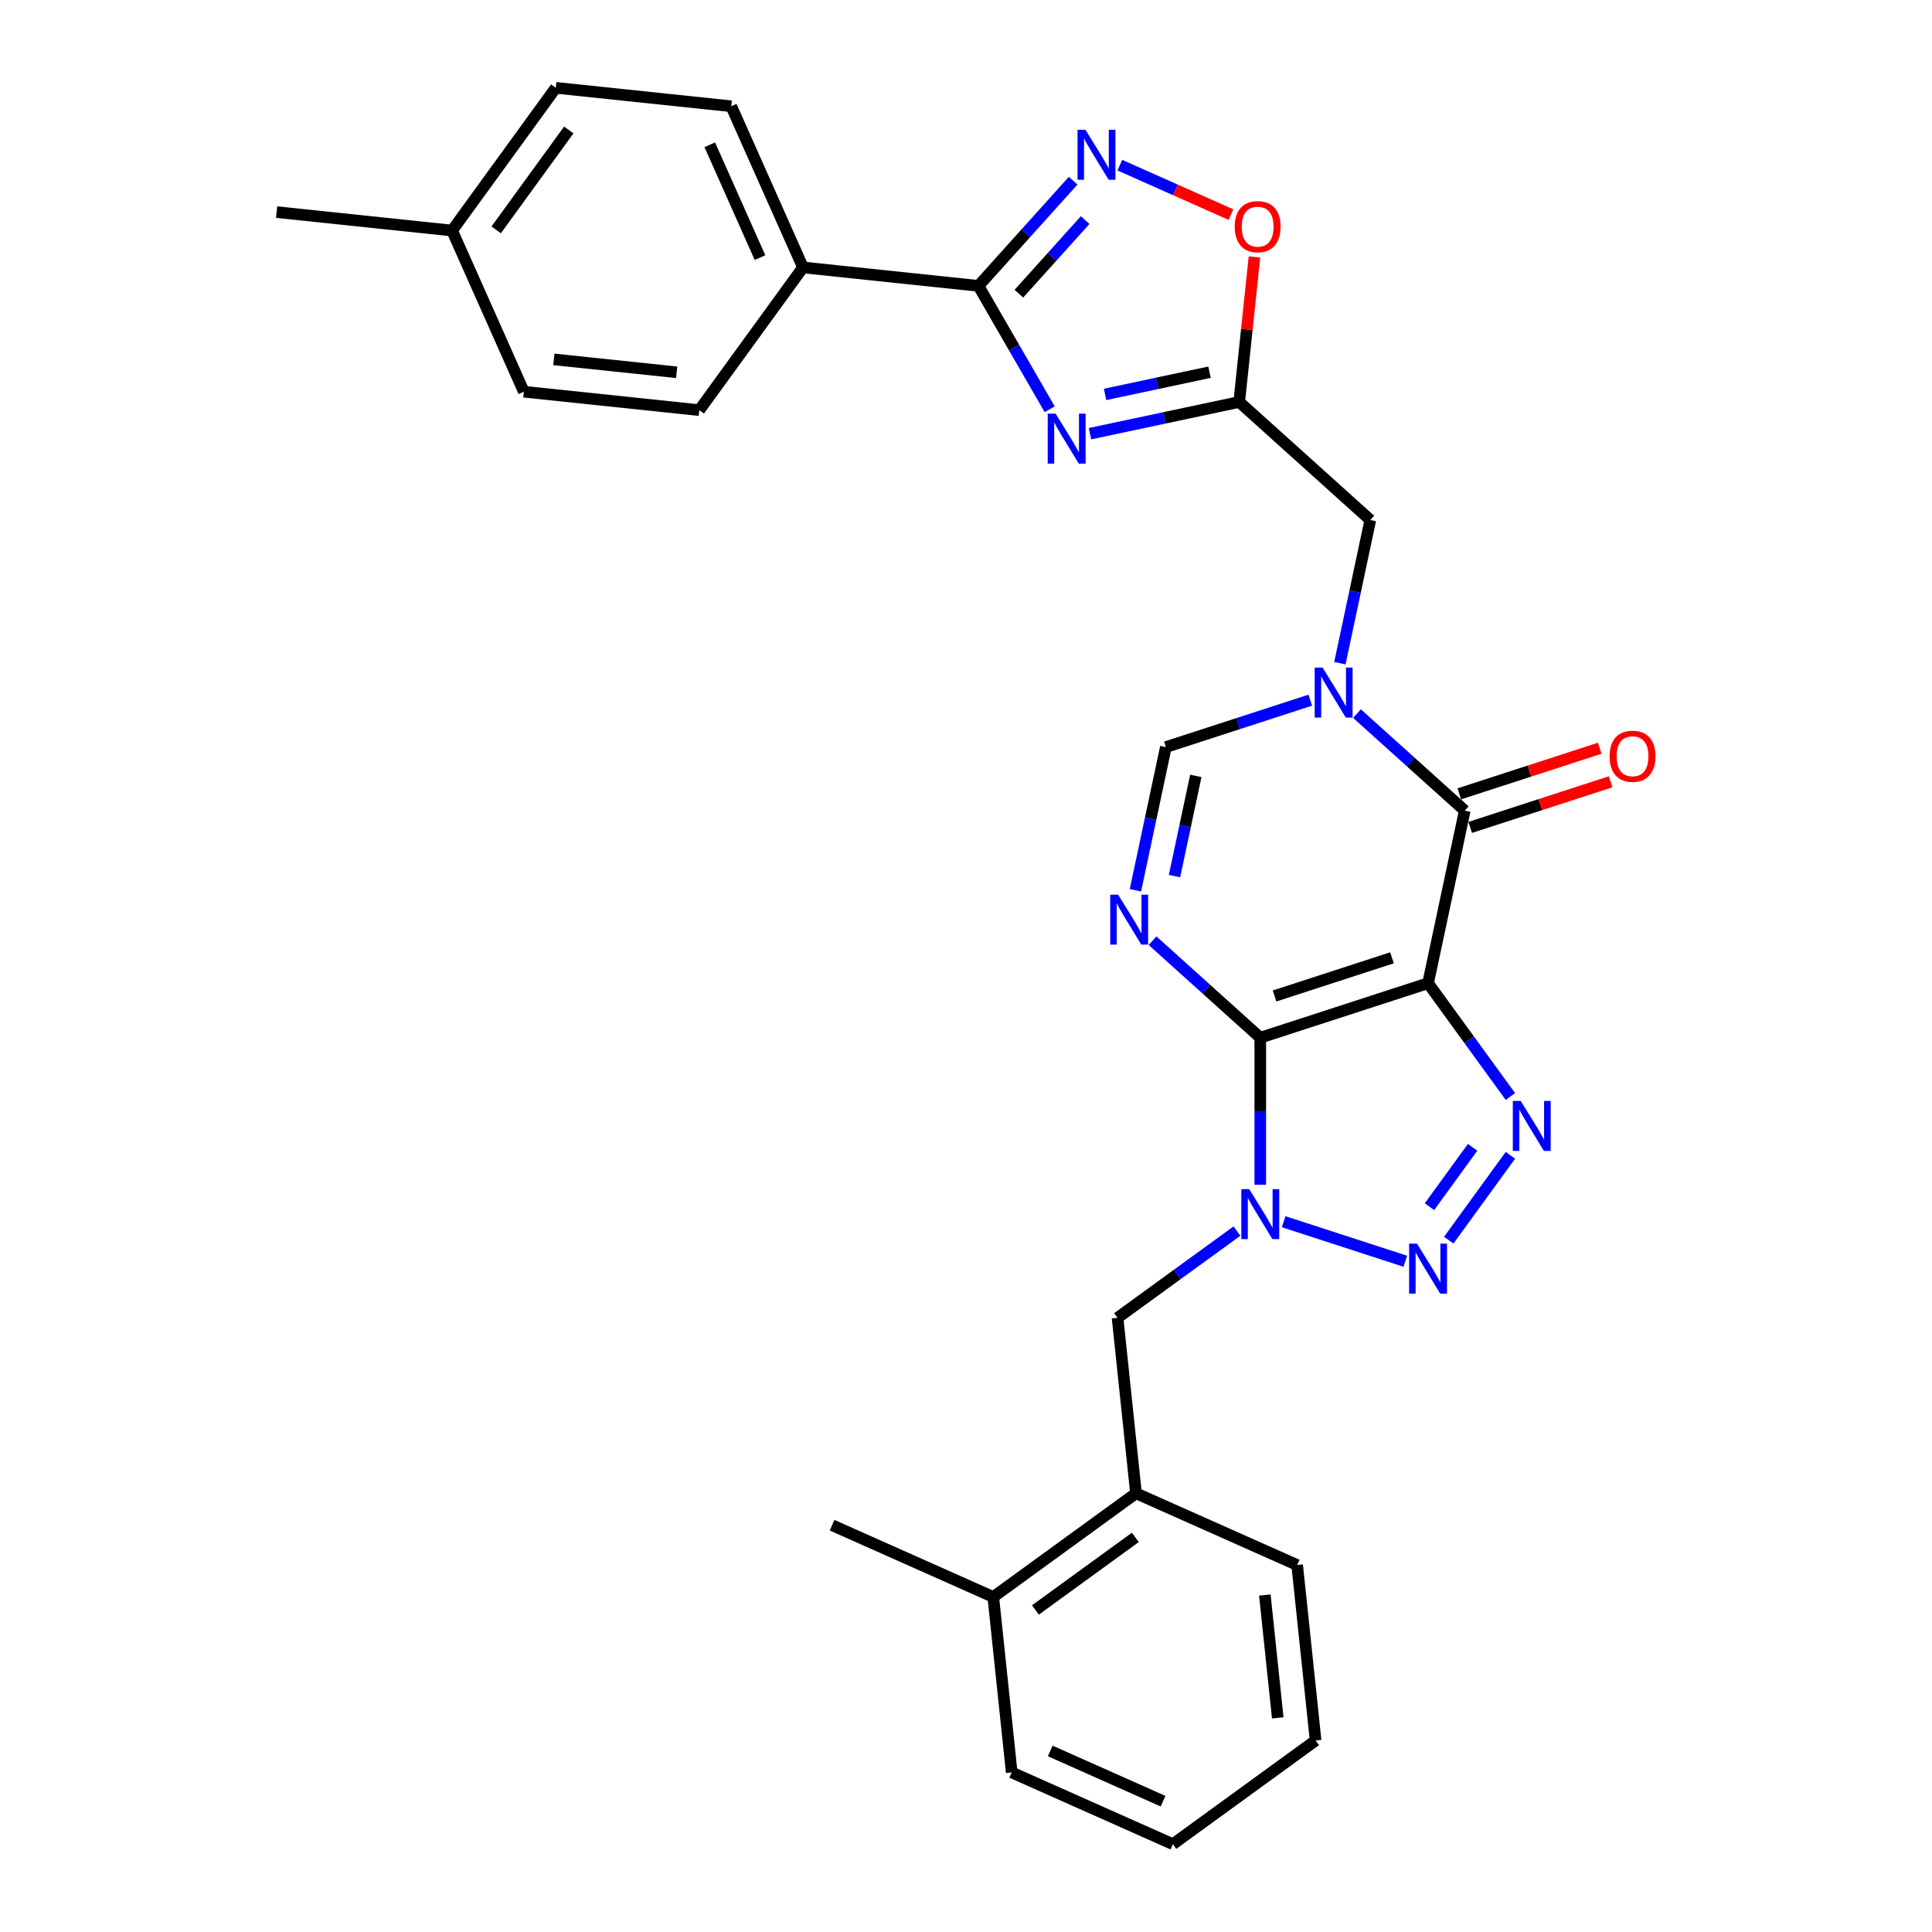 <?xml version='1.0' encoding='iso-8859-1'?>
<svg version='1.1' baseProfile='full'
              xmlns='http://www.w3.org/2000/svg'
                      xmlns:rdkit='http://www.rdkit.org/xml'
                      xmlns:xlink='http://www.w3.org/1999/xlink'
                  xml:space='preserve'
width='1000px' height='1000px' viewBox='0 0 1000 1000'>
<!-- END OF HEADER -->
<rect style='opacity:1.0;fill:#FFFFFF;stroke:none' width='1000' height='1000' x='0' y='0'> </rect>
<path class='bond-0' d='M 652.321,537.116 L 739.166,508.899' style='fill:none;fill-rule:evenodd;stroke:#000000;stroke-width:6px;stroke-linecap:butt;stroke-linejoin:miter;stroke-opacity:1' />
<path class='bond-0' d='M 659.704,515.515 L 720.496,495.762' style='fill:none;fill-rule:evenodd;stroke:#000000;stroke-width:6px;stroke-linecap:butt;stroke-linejoin:miter;stroke-opacity:1' />
<path class='bond-1' d='M 652.321,537.116 L 652.321,575.167' style='fill:none;fill-rule:evenodd;stroke:#000000;stroke-width:6px;stroke-linecap:butt;stroke-linejoin:miter;stroke-opacity:1' />
<path class='bond-1' d='M 652.321,575.167 L 652.321,613.218' style='fill:none;fill-rule:evenodd;stroke:#0000FF;stroke-width:6px;stroke-linecap:butt;stroke-linejoin:miter;stroke-opacity:1' />
<path class='bond-2' d='M 652.321,537.116 L 624.436,512.009' style='fill:none;fill-rule:evenodd;stroke:#000000;stroke-width:6px;stroke-linecap:butt;stroke-linejoin:miter;stroke-opacity:1' />
<path class='bond-2' d='M 624.436,512.009 L 596.551,486.901' style='fill:none;fill-rule:evenodd;stroke:#0000FF;stroke-width:6px;stroke-linecap:butt;stroke-linejoin:miter;stroke-opacity:1' />
<path class='bond-3' d='M 739.166,508.899 L 760.476,538.23' style='fill:none;fill-rule:evenodd;stroke:#000000;stroke-width:6px;stroke-linecap:butt;stroke-linejoin:miter;stroke-opacity:1' />
<path class='bond-3' d='M 760.476,538.23 L 781.786,567.561' style='fill:none;fill-rule:evenodd;stroke:#0000FF;stroke-width:6px;stroke-linecap:butt;stroke-linejoin:miter;stroke-opacity:1' />
<path class='bond-5' d='M 739.166,508.899 L 758.151,419.58' style='fill:none;fill-rule:evenodd;stroke:#000000;stroke-width:6px;stroke-linecap:butt;stroke-linejoin:miter;stroke-opacity:1' />
<path class='bond-4' d='M 664.411,632.359 L 727.394,652.823' style='fill:none;fill-rule:evenodd;stroke:#0000FF;stroke-width:6px;stroke-linecap:butt;stroke-linejoin:miter;stroke-opacity:1' />
<path class='bond-13' d='M 640.231,637.214 L 609.339,659.659' style='fill:none;fill-rule:evenodd;stroke:#0000FF;stroke-width:6px;stroke-linecap:butt;stroke-linejoin:miter;stroke-opacity:1' />
<path class='bond-13' d='M 609.339,659.659 L 578.446,682.104' style='fill:none;fill-rule:evenodd;stroke:#000000;stroke-width:6px;stroke-linecap:butt;stroke-linejoin:miter;stroke-opacity:1' />
<path class='bond-11' d='M 587.695,460.802 L 595.571,423.749' style='fill:none;fill-rule:evenodd;stroke:#0000FF;stroke-width:6px;stroke-linecap:butt;stroke-linejoin:miter;stroke-opacity:1' />
<path class='bond-11' d='M 595.571,423.749 L 603.447,386.697' style='fill:none;fill-rule:evenodd;stroke:#000000;stroke-width:6px;stroke-linecap:butt;stroke-linejoin:miter;stroke-opacity:1' />
<path class='bond-11' d='M 607.921,453.484 L 613.435,427.547' style='fill:none;fill-rule:evenodd;stroke:#0000FF;stroke-width:6px;stroke-linecap:butt;stroke-linejoin:miter;stroke-opacity:1' />
<path class='bond-11' d='M 613.435,427.547 L 618.948,401.61' style='fill:none;fill-rule:evenodd;stroke:#000000;stroke-width:6px;stroke-linecap:butt;stroke-linejoin:miter;stroke-opacity:1' />
<path class='bond-30' d='M 781.786,597.986 L 749.877,641.905' style='fill:none;fill-rule:evenodd;stroke:#0000FF;stroke-width:6px;stroke-linecap:butt;stroke-linejoin:miter;stroke-opacity:1' />
<path class='bond-30' d='M 762.225,593.84 L 739.889,624.583' style='fill:none;fill-rule:evenodd;stroke:#0000FF;stroke-width:6px;stroke-linecap:butt;stroke-linejoin:miter;stroke-opacity:1' />
<path class='bond-17' d='M 760.973,428.265 L 797.319,416.455' style='fill:none;fill-rule:evenodd;stroke:#000000;stroke-width:6px;stroke-linecap:butt;stroke-linejoin:miter;stroke-opacity:1' />
<path class='bond-17' d='M 797.319,416.455 L 833.664,404.646' style='fill:none;fill-rule:evenodd;stroke:#FF0000;stroke-width:6px;stroke-linecap:butt;stroke-linejoin:miter;stroke-opacity:1' />
<path class='bond-17' d='M 755.329,410.896 L 791.675,399.086' style='fill:none;fill-rule:evenodd;stroke:#000000;stroke-width:6px;stroke-linecap:butt;stroke-linejoin:miter;stroke-opacity:1' />
<path class='bond-17' d='M 791.675,399.086 L 828.021,387.277' style='fill:none;fill-rule:evenodd;stroke:#FF0000;stroke-width:6px;stroke-linecap:butt;stroke-linejoin:miter;stroke-opacity:1' />
<path class='bond-31' d='M 758.151,419.58 L 730.266,394.472' style='fill:none;fill-rule:evenodd;stroke:#000000;stroke-width:6px;stroke-linecap:butt;stroke-linejoin:miter;stroke-opacity:1' />
<path class='bond-31' d='M 730.266,394.472 L 702.382,369.365' style='fill:none;fill-rule:evenodd;stroke:#0000FF;stroke-width:6px;stroke-linecap:butt;stroke-linejoin:miter;stroke-opacity:1' />
<path class='bond-6' d='M 678.202,362.407 L 640.824,374.552' style='fill:none;fill-rule:evenodd;stroke:#0000FF;stroke-width:6px;stroke-linecap:butt;stroke-linejoin:miter;stroke-opacity:1' />
<path class='bond-6' d='M 640.824,374.552 L 603.447,386.697' style='fill:none;fill-rule:evenodd;stroke:#000000;stroke-width:6px;stroke-linecap:butt;stroke-linejoin:miter;stroke-opacity:1' />
<path class='bond-14' d='M 693.525,343.266 L 701.401,306.213' style='fill:none;fill-rule:evenodd;stroke:#0000FF;stroke-width:6px;stroke-linecap:butt;stroke-linejoin:miter;stroke-opacity:1' />
<path class='bond-14' d='M 701.401,306.213 L 709.277,269.16' style='fill:none;fill-rule:evenodd;stroke:#000000;stroke-width:6px;stroke-linecap:butt;stroke-linejoin:miter;stroke-opacity:1' />
<path class='bond-7' d='M 564.188,224.475 L 602.803,216.267' style='fill:none;fill-rule:evenodd;stroke:#0000FF;stroke-width:6px;stroke-linecap:butt;stroke-linejoin:miter;stroke-opacity:1' />
<path class='bond-7' d='M 602.803,216.267 L 641.417,208.059' style='fill:none;fill-rule:evenodd;stroke:#000000;stroke-width:6px;stroke-linecap:butt;stroke-linejoin:miter;stroke-opacity:1' />
<path class='bond-7' d='M 571.976,204.149 L 599.006,198.403' style='fill:none;fill-rule:evenodd;stroke:#0000FF;stroke-width:6px;stroke-linecap:butt;stroke-linejoin:miter;stroke-opacity:1' />
<path class='bond-7' d='M 599.006,198.403 L 626.036,192.658' style='fill:none;fill-rule:evenodd;stroke:#000000;stroke-width:6px;stroke-linecap:butt;stroke-linejoin:miter;stroke-opacity:1' />
<path class='bond-8' d='M 543.315,211.831 L 524.878,179.898' style='fill:none;fill-rule:evenodd;stroke:#0000FF;stroke-width:6px;stroke-linecap:butt;stroke-linejoin:miter;stroke-opacity:1' />
<path class='bond-8' d='M 524.878,179.898 L 506.441,147.964' style='fill:none;fill-rule:evenodd;stroke:#000000;stroke-width:6px;stroke-linecap:butt;stroke-linejoin:miter;stroke-opacity:1' />
<path class='bond-15' d='M 506.441,147.964 L 415.627,138.419' style='fill:none;fill-rule:evenodd;stroke:#000000;stroke-width:6px;stroke-linecap:butt;stroke-linejoin:miter;stroke-opacity:1' />
<path class='bond-33' d='M 506.441,147.964 L 530.947,120.748' style='fill:none;fill-rule:evenodd;stroke:#000000;stroke-width:6px;stroke-linecap:butt;stroke-linejoin:miter;stroke-opacity:1' />
<path class='bond-33' d='M 530.947,120.748 L 555.453,93.532' style='fill:none;fill-rule:evenodd;stroke:#0000FF;stroke-width:6px;stroke-linecap:butt;stroke-linejoin:miter;stroke-opacity:1' />
<path class='bond-33' d='M 527.365,152.019 L 544.519,132.968' style='fill:none;fill-rule:evenodd;stroke:#000000;stroke-width:6px;stroke-linecap:butt;stroke-linejoin:miter;stroke-opacity:1' />
<path class='bond-33' d='M 544.519,132.968 L 561.673,113.917' style='fill:none;fill-rule:evenodd;stroke:#0000FF;stroke-width:6px;stroke-linecap:butt;stroke-linejoin:miter;stroke-opacity:1' />
<path class='bond-9' d='M 641.417,208.059 L 709.277,269.16' style='fill:none;fill-rule:evenodd;stroke:#000000;stroke-width:6px;stroke-linecap:butt;stroke-linejoin:miter;stroke-opacity:1' />
<path class='bond-12' d='M 641.417,208.059 L 645.361,170.533' style='fill:none;fill-rule:evenodd;stroke:#000000;stroke-width:6px;stroke-linecap:butt;stroke-linejoin:miter;stroke-opacity:1' />
<path class='bond-12' d='M 645.361,170.533 L 649.306,133.006' style='fill:none;fill-rule:evenodd;stroke:#FF0000;stroke-width:6px;stroke-linecap:butt;stroke-linejoin:miter;stroke-opacity:1' />
<path class='bond-10' d='M 579.632,85.487 L 608.386,98.289' style='fill:none;fill-rule:evenodd;stroke:#0000FF;stroke-width:6px;stroke-linecap:butt;stroke-linejoin:miter;stroke-opacity:1' />
<path class='bond-10' d='M 608.386,98.289 L 637.139,111.091' style='fill:none;fill-rule:evenodd;stroke:#FF0000;stroke-width:6px;stroke-linecap:butt;stroke-linejoin:miter;stroke-opacity:1' />
<path class='bond-16' d='M 578.446,682.104 L 587.991,772.918' style='fill:none;fill-rule:evenodd;stroke:#000000;stroke-width:6px;stroke-linecap:butt;stroke-linejoin:miter;stroke-opacity:1' />
<path class='bond-19' d='M 415.627,138.419 L 378.487,54.999' style='fill:none;fill-rule:evenodd;stroke:#000000;stroke-width:6px;stroke-linecap:butt;stroke-linejoin:miter;stroke-opacity:1' />
<path class='bond-19' d='M 393.372,133.334 L 367.374,74.941' style='fill:none;fill-rule:evenodd;stroke:#000000;stroke-width:6px;stroke-linecap:butt;stroke-linejoin:miter;stroke-opacity:1' />
<path class='bond-20' d='M 415.627,138.419 L 361.954,212.294' style='fill:none;fill-rule:evenodd;stroke:#000000;stroke-width:6px;stroke-linecap:butt;stroke-linejoin:miter;stroke-opacity:1' />
<path class='bond-18' d='M 587.991,772.918 L 514.117,826.591' style='fill:none;fill-rule:evenodd;stroke:#000000;stroke-width:6px;stroke-linecap:butt;stroke-linejoin:miter;stroke-opacity:1' />
<path class='bond-18' d='M 587.645,795.744 L 535.932,833.315' style='fill:none;fill-rule:evenodd;stroke:#000000;stroke-width:6px;stroke-linecap:butt;stroke-linejoin:miter;stroke-opacity:1' />
<path class='bond-24' d='M 587.991,772.918 L 671.411,810.058' style='fill:none;fill-rule:evenodd;stroke:#000000;stroke-width:6px;stroke-linecap:butt;stroke-linejoin:miter;stroke-opacity:1' />
<path class='bond-25' d='M 514.117,826.591 L 430.697,789.45' style='fill:none;fill-rule:evenodd;stroke:#000000;stroke-width:6px;stroke-linecap:butt;stroke-linejoin:miter;stroke-opacity:1' />
<path class='bond-26' d='M 514.117,826.591 L 523.661,917.405' style='fill:none;fill-rule:evenodd;stroke:#000000;stroke-width:6px;stroke-linecap:butt;stroke-linejoin:miter;stroke-opacity:1' />
<path class='bond-21' d='M 378.487,54.999 L 287.673,45.455' style='fill:none;fill-rule:evenodd;stroke:#000000;stroke-width:6px;stroke-linecap:butt;stroke-linejoin:miter;stroke-opacity:1' />
<path class='bond-22' d='M 361.954,212.294 L 271.14,202.749' style='fill:none;fill-rule:evenodd;stroke:#000000;stroke-width:6px;stroke-linecap:butt;stroke-linejoin:miter;stroke-opacity:1' />
<path class='bond-22' d='M 350.241,192.699 L 286.672,186.018' style='fill:none;fill-rule:evenodd;stroke:#000000;stroke-width:6px;stroke-linecap:butt;stroke-linejoin:miter;stroke-opacity:1' />
<path class='bond-34' d='M 287.673,45.455 L 234,119.329' style='fill:none;fill-rule:evenodd;stroke:#000000;stroke-width:6px;stroke-linecap:butt;stroke-linejoin:miter;stroke-opacity:1' />
<path class='bond-34' d='M 294.397,67.27 L 256.826,118.983' style='fill:none;fill-rule:evenodd;stroke:#000000;stroke-width:6px;stroke-linecap:butt;stroke-linejoin:miter;stroke-opacity:1' />
<path class='bond-23' d='M 271.14,202.749 L 234,119.329' style='fill:none;fill-rule:evenodd;stroke:#000000;stroke-width:6px;stroke-linecap:butt;stroke-linejoin:miter;stroke-opacity:1' />
<path class='bond-27' d='M 234,119.329 L 143.186,109.784' style='fill:none;fill-rule:evenodd;stroke:#000000;stroke-width:6px;stroke-linecap:butt;stroke-linejoin:miter;stroke-opacity:1' />
<path class='bond-28' d='M 671.411,810.058 L 680.956,900.872' style='fill:none;fill-rule:evenodd;stroke:#000000;stroke-width:6px;stroke-linecap:butt;stroke-linejoin:miter;stroke-opacity:1' />
<path class='bond-28' d='M 654.68,825.589 L 661.361,889.159' style='fill:none;fill-rule:evenodd;stroke:#000000;stroke-width:6px;stroke-linecap:butt;stroke-linejoin:miter;stroke-opacity:1' />
<path class='bond-32' d='M 523.661,917.405 L 607.081,954.545' style='fill:none;fill-rule:evenodd;stroke:#000000;stroke-width:6px;stroke-linecap:butt;stroke-linejoin:miter;stroke-opacity:1' />
<path class='bond-32' d='M 543.603,906.292 L 601.996,932.29' style='fill:none;fill-rule:evenodd;stroke:#000000;stroke-width:6px;stroke-linecap:butt;stroke-linejoin:miter;stroke-opacity:1' />
<path class='bond-29' d='M 680.956,900.872 L 607.081,954.545' style='fill:none;fill-rule:evenodd;stroke:#000000;stroke-width:6px;stroke-linecap:butt;stroke-linejoin:miter;stroke-opacity:1' />
<path  class='atom-2' d='M 646.605 615.5
L 655.079 629.198
Q 655.919 630.549, 657.27 632.996
Q 658.622 635.443, 658.695 635.59
L 658.695 615.5
L 662.128 615.5
L 662.128 641.361
L 658.585 641.361
L 649.49 626.385
Q 648.431 624.632, 647.299 622.623
Q 646.203 620.614, 645.874 619.993
L 645.874 641.361
L 642.514 641.361
L 642.514 615.5
L 646.605 615.5
' fill='#0000FF'/>
<path  class='atom-3' d='M 578.745 463.085
L 587.219 476.782
Q 588.059 478.134, 589.411 480.581
Q 590.762 483.028, 590.835 483.174
L 590.835 463.085
L 594.268 463.085
L 594.268 488.945
L 590.726 488.945
L 581.631 473.97
Q 580.571 472.217, 579.439 470.208
Q 578.343 468.199, 578.015 467.578
L 578.015 488.945
L 574.654 488.945
L 574.654 463.085
L 578.745 463.085
' fill='#0000FF'/>
<path  class='atom-4' d='M 787.123 569.843
L 795.597 583.541
Q 796.437 584.892, 797.788 587.339
Q 799.14 589.786, 799.213 589.933
L 799.213 569.843
L 802.646 569.843
L 802.646 595.704
L 799.103 595.704
L 790.008 580.728
Q 788.949 578.975, 787.817 576.966
Q 786.721 574.957, 786.392 574.336
L 786.392 595.704
L 783.032 595.704
L 783.032 569.843
L 787.123 569.843
' fill='#0000FF'/>
<path  class='atom-5' d='M 733.45 643.718
L 741.924 657.415
Q 742.764 658.767, 744.115 661.214
Q 745.467 663.661, 745.54 663.807
L 745.54 643.718
L 748.973 643.718
L 748.973 669.578
L 745.43 669.578
L 736.335 654.603
Q 735.276 652.85, 734.144 650.841
Q 733.048 648.832, 732.719 648.211
L 732.719 669.578
L 729.359 669.578
L 729.359 643.718
L 733.45 643.718
' fill='#0000FF'/>
<path  class='atom-7' d='M 684.575 345.549
L 693.049 359.246
Q 693.889 360.597, 695.241 363.045
Q 696.592 365.492, 696.665 365.638
L 696.665 345.549
L 700.099 345.549
L 700.099 371.409
L 696.556 371.409
L 687.461 356.434
Q 686.402 354.68, 685.269 352.671
Q 684.174 350.662, 683.845 350.042
L 683.845 371.409
L 680.484 371.409
L 680.484 345.549
L 684.575 345.549
' fill='#0000FF'/>
<path  class='atom-8' d='M 546.382 214.114
L 554.856 227.811
Q 555.696 229.163, 557.048 231.61
Q 558.399 234.057, 558.472 234.203
L 558.472 214.114
L 561.906 214.114
L 561.906 239.974
L 558.363 239.974
L 549.268 224.999
Q 548.208 223.246, 547.076 221.237
Q 545.98 219.228, 545.652 218.607
L 545.652 239.974
L 542.291 239.974
L 542.291 214.114
L 546.382 214.114
' fill='#0000FF'/>
<path  class='atom-11' d='M 561.826 67.174
L 570.3 80.871
Q 571.14 82.223, 572.492 84.67
Q 573.843 87.117, 573.916 87.263
L 573.916 67.174
L 577.35 67.174
L 577.35 93.034
L 573.807 93.034
L 564.712 78.059
Q 563.653 76.306, 562.52 74.297
Q 561.424 72.288, 561.096 71.667
L 561.096 93.034
L 557.735 93.034
L 557.735 67.174
L 561.826 67.174
' fill='#0000FF'/>
<path  class='atom-13' d='M 639.091 117.318
Q 639.091 111.109, 642.159 107.639
Q 645.228 104.169, 650.962 104.169
Q 656.697 104.169, 659.765 107.639
Q 662.833 111.109, 662.833 117.318
Q 662.833 123.601, 659.728 127.18
Q 656.624 130.723, 650.962 130.723
Q 645.264 130.723, 642.159 127.18
Q 639.091 123.637, 639.091 117.318
M 650.962 127.801
Q 654.907 127.801, 657.025 125.171
Q 659.18 122.505, 659.18 117.318
Q 659.18 112.241, 657.025 109.684
Q 654.907 107.091, 650.962 107.091
Q 647.017 107.091, 644.862 109.648
Q 642.744 112.205, 642.744 117.318
Q 642.744 122.541, 644.862 125.171
Q 647.017 127.801, 650.962 127.801
' fill='#FF0000'/>
<path  class='atom-18' d='M 833.125 391.435
Q 833.125 385.226, 836.193 381.756
Q 839.262 378.286, 844.996 378.286
Q 850.731 378.286, 853.799 381.756
Q 856.867 385.226, 856.867 391.435
Q 856.867 397.718, 853.762 401.297
Q 850.658 404.84, 844.996 404.84
Q 839.298 404.84, 836.193 401.297
Q 833.125 397.754, 833.125 391.435
M 844.996 401.918
Q 848.941 401.918, 851.059 399.288
Q 853.214 396.622, 853.214 391.435
Q 853.214 386.358, 851.059 383.802
Q 848.941 381.208, 844.996 381.208
Q 841.051 381.208, 838.896 383.765
Q 836.778 386.322, 836.778 391.435
Q 836.778 396.659, 838.896 399.288
Q 841.051 401.918, 844.996 401.918
' fill='#FF0000'/>
</svg>

